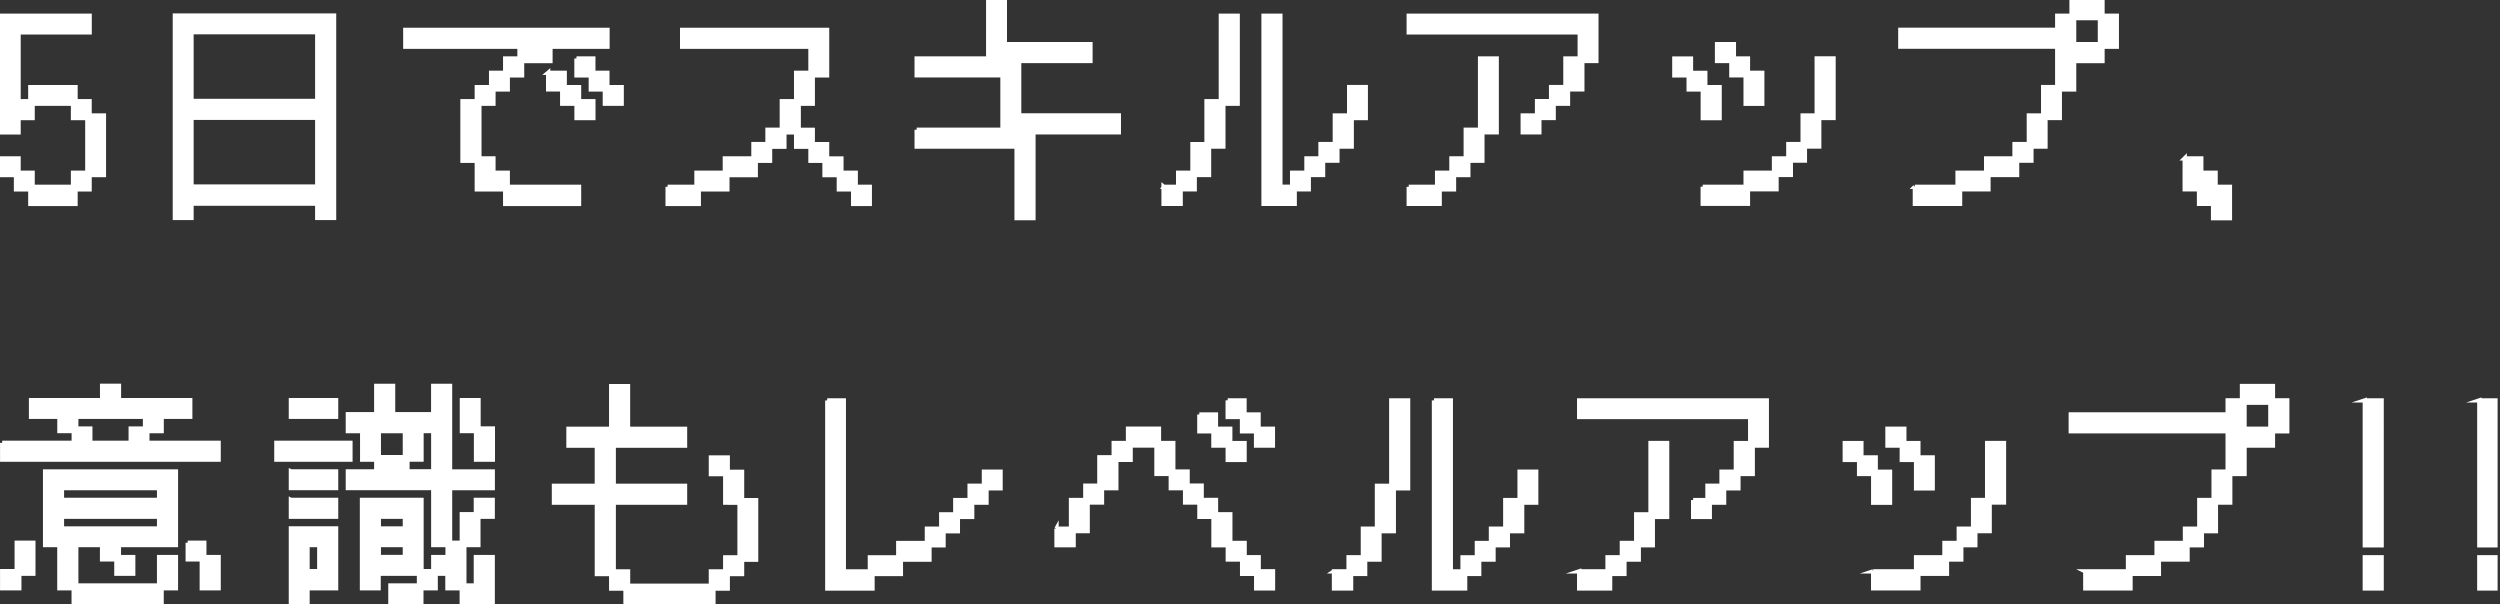 <svg width="331" height="80" fill="none" xmlns="http://www.w3.org/2000/svg"><rect width="100%" height="100%" fill="#333333" stroke="none"/><g clip-path="url(#clip0_2024_36378)" fill="#fff" stroke="#fff" stroke-width=".57" stroke-miterlimit="10"><path d="M2.118 23.174H.194v-2.2h2.263v1.896h1.861v1.861h5.35V22.87h1.895v-7.238H9.667v-1.896H4.318v1.896H2.457v1.896H.194V2.09h11.674v2.2H2.457v9.107h1.557v-1.862h5.985v1.862h1.862v1.896h1.896v7.881H11.86v1.896H9.999v1.924H4.014V25.07H2.118v-1.896zM23.154 2.062h21.078v26.794h-2.229V26.96H25.354v1.896h-2.2V2.062zm18.85 11.3v-9.1h-16.65v9.107h16.65v-.007zm0 11.335V15.59h-16.65v9.107h16.65zm19.229-11.3h1.896v-1.862h1.896V9.64h1.862V7.743h1.896V6.186h-15.12V3.958H80.43v2.228h-7.55v1.896h-3.757v1.896h-1.896v1.862H65.33v1.896h-1.861v7.238h1.86v1.896h1.897v1.861h9.439v2.263h-9.778V25.07h-3.758v-3.785h-1.896v-7.888zm11.335-3.758h2.2v1.896h1.897v1.862h1.896v2.228h-2.229v-1.896h-1.896v-1.896h-1.861v-2.2l-.007.006zm3.758-1.896h2.228V9.64h1.861v1.896h1.896v2.2h-2.228V11.84h-1.861V9.978h-1.896V7.743zm12.068 16.988h3.82V22.87h3.757v-1.896h3.785v-1.896h1.862v-1.896h1.896v-3.785h1.896V9.639h1.896V6.186H90.317V3.958h19.189v6.02h-1.896v3.758h-1.861v3.453h1.861v1.896h1.896v1.896h1.896v1.896h1.896v1.861h1.862v2.263h-2.201v-1.924h-1.896v-1.896h-1.896v-1.896h-1.861v-1.861h-1.896v-1.896h-1.557v1.896h-1.896v1.861h-1.896v1.896h-3.758v1.896h-3.785v1.924h-4.124v-2.27zm32.973-7.549h11.362v-7.21h-11.362v-2.23h9.473V.193h2.2v5.654h11.335v2.228h-9.439v7.21h13.197v2.229h-11.307v11.362h-2.229v-9.473h-13.23v-2.228.007zm32.696 7.549h1.924V22.87h1.896v-3.785h1.861v-5.681h1.896V2.09h2.228v11.639h-1.896v5.681h-1.896v3.758h-1.896v1.896h-1.861v1.923h-2.263v-2.262l.007.006zM167.294 2.09h2.228v22.64h1.557v-1.86h1.896v-1.896h1.861v-1.896h1.896v-3.792h1.896v-3.758h2.201v4.097h-1.862v3.785h-1.896v1.861h-1.896v1.896h-1.896v1.897h-1.861v1.923h-4.124V2.09zm34.315 13.196h1.896V13.39h1.861v-1.862h1.896V7.743h1.896V4.29h-22.641v-2.2h24.842v5.985h-1.861v3.758h-1.896v1.896h-1.897v1.896h-1.896v1.896h-2.2v-2.235zm-15.092 9.445h3.757V22.87h1.896v-1.896h1.896v-3.792h1.896V7.743h2.201v9.778h-1.896v3.757h-1.862v1.896h-1.896v1.896h-1.896v1.924h-4.096v-2.263zm38.924-12.891h-1.862V9.978h-1.896V7.75h2.201v1.896h1.896v1.896h1.896v4.097h-2.228v-3.785l-.007-.014zm0 12.891h5.681V22.87h3.757v-1.896h1.896v-1.896h1.897v-3.792h1.861v-7.55h2.228v7.882h-1.896v3.785h-1.896v1.862h-1.861v1.896h-1.896v1.896h-3.786v1.923h-5.985v-2.262.013zm5.688-14.76h-1.896V8.075h-1.896V5.847h2.228v1.896h1.861V9.64h1.896v4.097h-2.2V9.978l.007-.007zm22.399 14.76h5.654V22.87h3.785v-1.896h3.757v-1.896h1.896v-3.792h1.896v-3.758h1.862V6.18h-20.774V3.951h20.774V2.09h1.896V.194h4.096V2.09h1.896v4.096h-1.896v1.896h-3.757v3.758h-1.896v3.785h-1.896v3.785h-1.862v1.861h-1.896v1.896h-3.792v1.896h-3.757v1.924h-5.986v-2.262.006zm24.503-18.884V2.394h-3.418v3.453h3.418zm11.217 15.127h2.201v1.896h1.896v1.861h1.896v4.152h-2.228v-1.896h-1.862v-1.923h-1.896v-4.097l-.007.007zM.29 58.632h9.474v-1.557H7.868v-1.896H4.11v-2.2h9.411v-1.897h2.228v1.896h9.439v2.2h-3.785v1.897h-1.896v1.557h9.438v2.228H.291v-2.228zm0 16.988h1.924v-3.758h2.2v4.097h-1.86v1.923H.29V75.62zm7.578-3.453H5.972v-9.743h17.32v9.743h-7.55v1.591h1.896v2.2H15.41v-1.895h-1.896v-1.896h-3.418v5.349h10.968v-3.758h2.228v4.124h-1.896v1.897H9.756v-1.897H7.862v-5.715h.007zm13.196-5.986v-1.557H8.2v1.557h12.864zm0 3.785V68.41H8.2v1.557h12.864zm-3.758-11.334v-1.896h1.896v-1.557h-9.106v1.557h1.861v1.896h5.35zm7.543 13.23h2.2v1.896h1.896v4.124h-2.228v-3.82h-1.861v-2.2h-.007zm11.743-13.23h9.805v2.228h-9.805v-2.228zm1.924-5.654H44.5v2.2h-5.985v-2.2zm0 9.439H44.5v2.2h-5.985v-2.2zm0 3.764H44.5v2.228h-5.985v-2.228zm0 3.785H44.5v7.916h-3.785v1.896h-2.2v-9.812zm3.757 5.654v-3.453h-1.557v3.453h1.557zm5.681-9.439h7.854v9.439h1.557v-1.862h1.896v-1.591h-1.896v-7.55H46.058v-2.2h3.758V60.86h-1.862v-3.785h-1.896v-2.229h3.758V51.09h2.228v3.757h5.314V51.09h2.229v11.335h5.653v2.2h-5.653v7.238h1.556v-3.785h1.862v-1.896h2.228v2.228h-1.896v3.758h-1.861v5.349h1.529v-3.758h2.228v6.02h-4.096v-1.896H59.24V75.96h-1.557v1.923h-1.896v1.896H51.69v-2.262h3.785V75.96h-5.349v1.923h-2.2v-11.7h.027zm5.654-5.653v-3.453h-3.453v3.453h3.453zm0 9.438V68.41h-3.453v1.557h3.453zm0 3.785V72.16h-3.453v1.591h3.453zm3.757-11.334v-5.35h-1.557v3.786h-1.861v1.557h3.418v.007zm5.654-5.342h-1.862v-4.097h2.2v3.758h1.897v4.124h-2.228v-3.785h-.007zm16.005 9.473h-5.68V64.32h5.68v-5.315h-3.757v-2.228h5.654v-5.653h2.228v5.653h7.55v2.228h-9.44v5.315h9.44v2.228h-9.44v9.106h1.897v1.896h10.968v-1.896h1.895v-1.861h1.896v-7.238H96.02V62.77h-1.895v-2.2h2.228v1.895h1.896v3.758h1.861v7.881h-1.861V76h-1.896v1.924h-1.896v1.896h-11.64v-1.896h-1.895V76h-1.897v-9.452zm30.496-13.535h2.201v22.641h3.453v-1.861h3.757v-1.896h3.792V70h1.896v-1.896h1.861v-1.896h1.897v-1.896h1.896V62.45h2.2v2.2h-1.861v1.897h-1.896v1.896h-1.896v1.896h-1.896V72.2h-1.862v1.896h-3.785v1.896h-3.758v1.924h-5.985V53.02l-.014-.007zm30.357 16.981h1.924v-3.792h1.896v-1.896h1.861v-3.758h1.896v-1.896h1.896v-1.896h4.097v1.896h1.896v3.785h1.896V64.3h1.861v1.896h1.896v1.896h1.897v3.792h1.896v1.896h1.861v1.862h1.896v2.262h-2.228V75.98h-1.862v-1.896h-1.896v-1.897h-1.896V68.43h-1.861v-1.896h-1.896v-1.896h-1.896v-1.896h-1.896v-3.758h-3.419v1.897H147.8v3.757h-1.896v1.896h-1.896v3.785h-1.861v1.862h-2.263v-2.2l-.007.013zm18.912-15.12h2.201v1.896h1.896v1.896h1.896v2.228h-2.229v-1.896h-1.896v-1.896h-1.861v-2.228h-.007zm3.758-1.861h2.228v1.861h1.861v1.896h1.896v2.228h-2.228v-1.896h-1.861v-1.896h-1.896v-2.2.007zm14.081 22.634h1.924v-1.861h1.896v-3.785h1.861V64.32h1.896V53.013h2.229v11.639h-1.896v5.681h-1.896v3.758h-1.896v1.896h-1.862v1.923h-2.263v-2.263h.007zm13.231-22.634h2.228v22.641h1.557v-1.861h1.896v-1.896h1.862V70h1.896v-3.792h1.896V62.45h2.2v4.097h-1.861v3.785h-1.896v1.861h-1.896v1.897h-1.896v1.896h-1.862v1.923h-4.124V53.013zm34.315 13.196h1.896v-1.896h1.862V62.45h1.896v-3.785h1.896v-3.453h-22.642v-2.2h24.842v5.985h-1.861v3.758h-1.896v1.896h-1.896v1.896h-1.896v1.896h-2.201v-2.234zm-15.092 9.438h3.758v-1.861h1.896V71.89h1.896v-3.792h1.896v-9.439h2.2v9.778h-1.896v3.757h-1.861v1.897h-1.896v1.896h-1.896v1.923h-4.097v-2.263zm38.924-12.891h-1.861v-1.862h-1.896v-2.228h2.2v1.896h1.896v1.896h1.896v4.097h-2.228V62.77l-.007-.014zm0 12.891h5.681v-1.861h3.758V71.89h1.896v-1.896h1.896v-3.792h1.861v-7.55h2.229v7.882h-1.896v3.785h-1.897v1.862h-1.861v1.896h-1.896v1.896h-3.785v1.923h-5.986v-2.262.013zm5.688-14.753h-1.896v-1.896h-1.896V56.77h2.228v1.896h1.862v1.896h1.896v4.097h-2.201V60.9l.007-.007zm22.4 14.753h5.653v-1.861h3.785V71.89h3.758v-1.896h1.896v-3.792h1.896v-3.758h1.861v-5.349H274.17v-2.228h20.773v-1.861h1.896V51.11h4.097v1.896h1.896v4.096h-1.896v1.896h-3.758v3.758h-1.896v3.785h-1.896v3.785h-1.861v1.862h-1.896v1.895h-3.792v1.897h-3.758v1.923h-5.985V75.64v.007zm24.503-18.877v-3.453h-3.419v3.453h3.419zm12.504-3.757h2.228V72.2h-2.228V53.013zm0 20.773h2.228v4.124h-2.228v-4.124zm15.161-20.773h2.228V72.2h-2.228V53.013zm0 20.773h2.228v4.124h-2.228v-4.124z"/></g><defs><clipPath id="clip0_2024_36378"><path fill="#fff" d="M0 0h330.684v80H0z"/></clipPath></defs></svg>